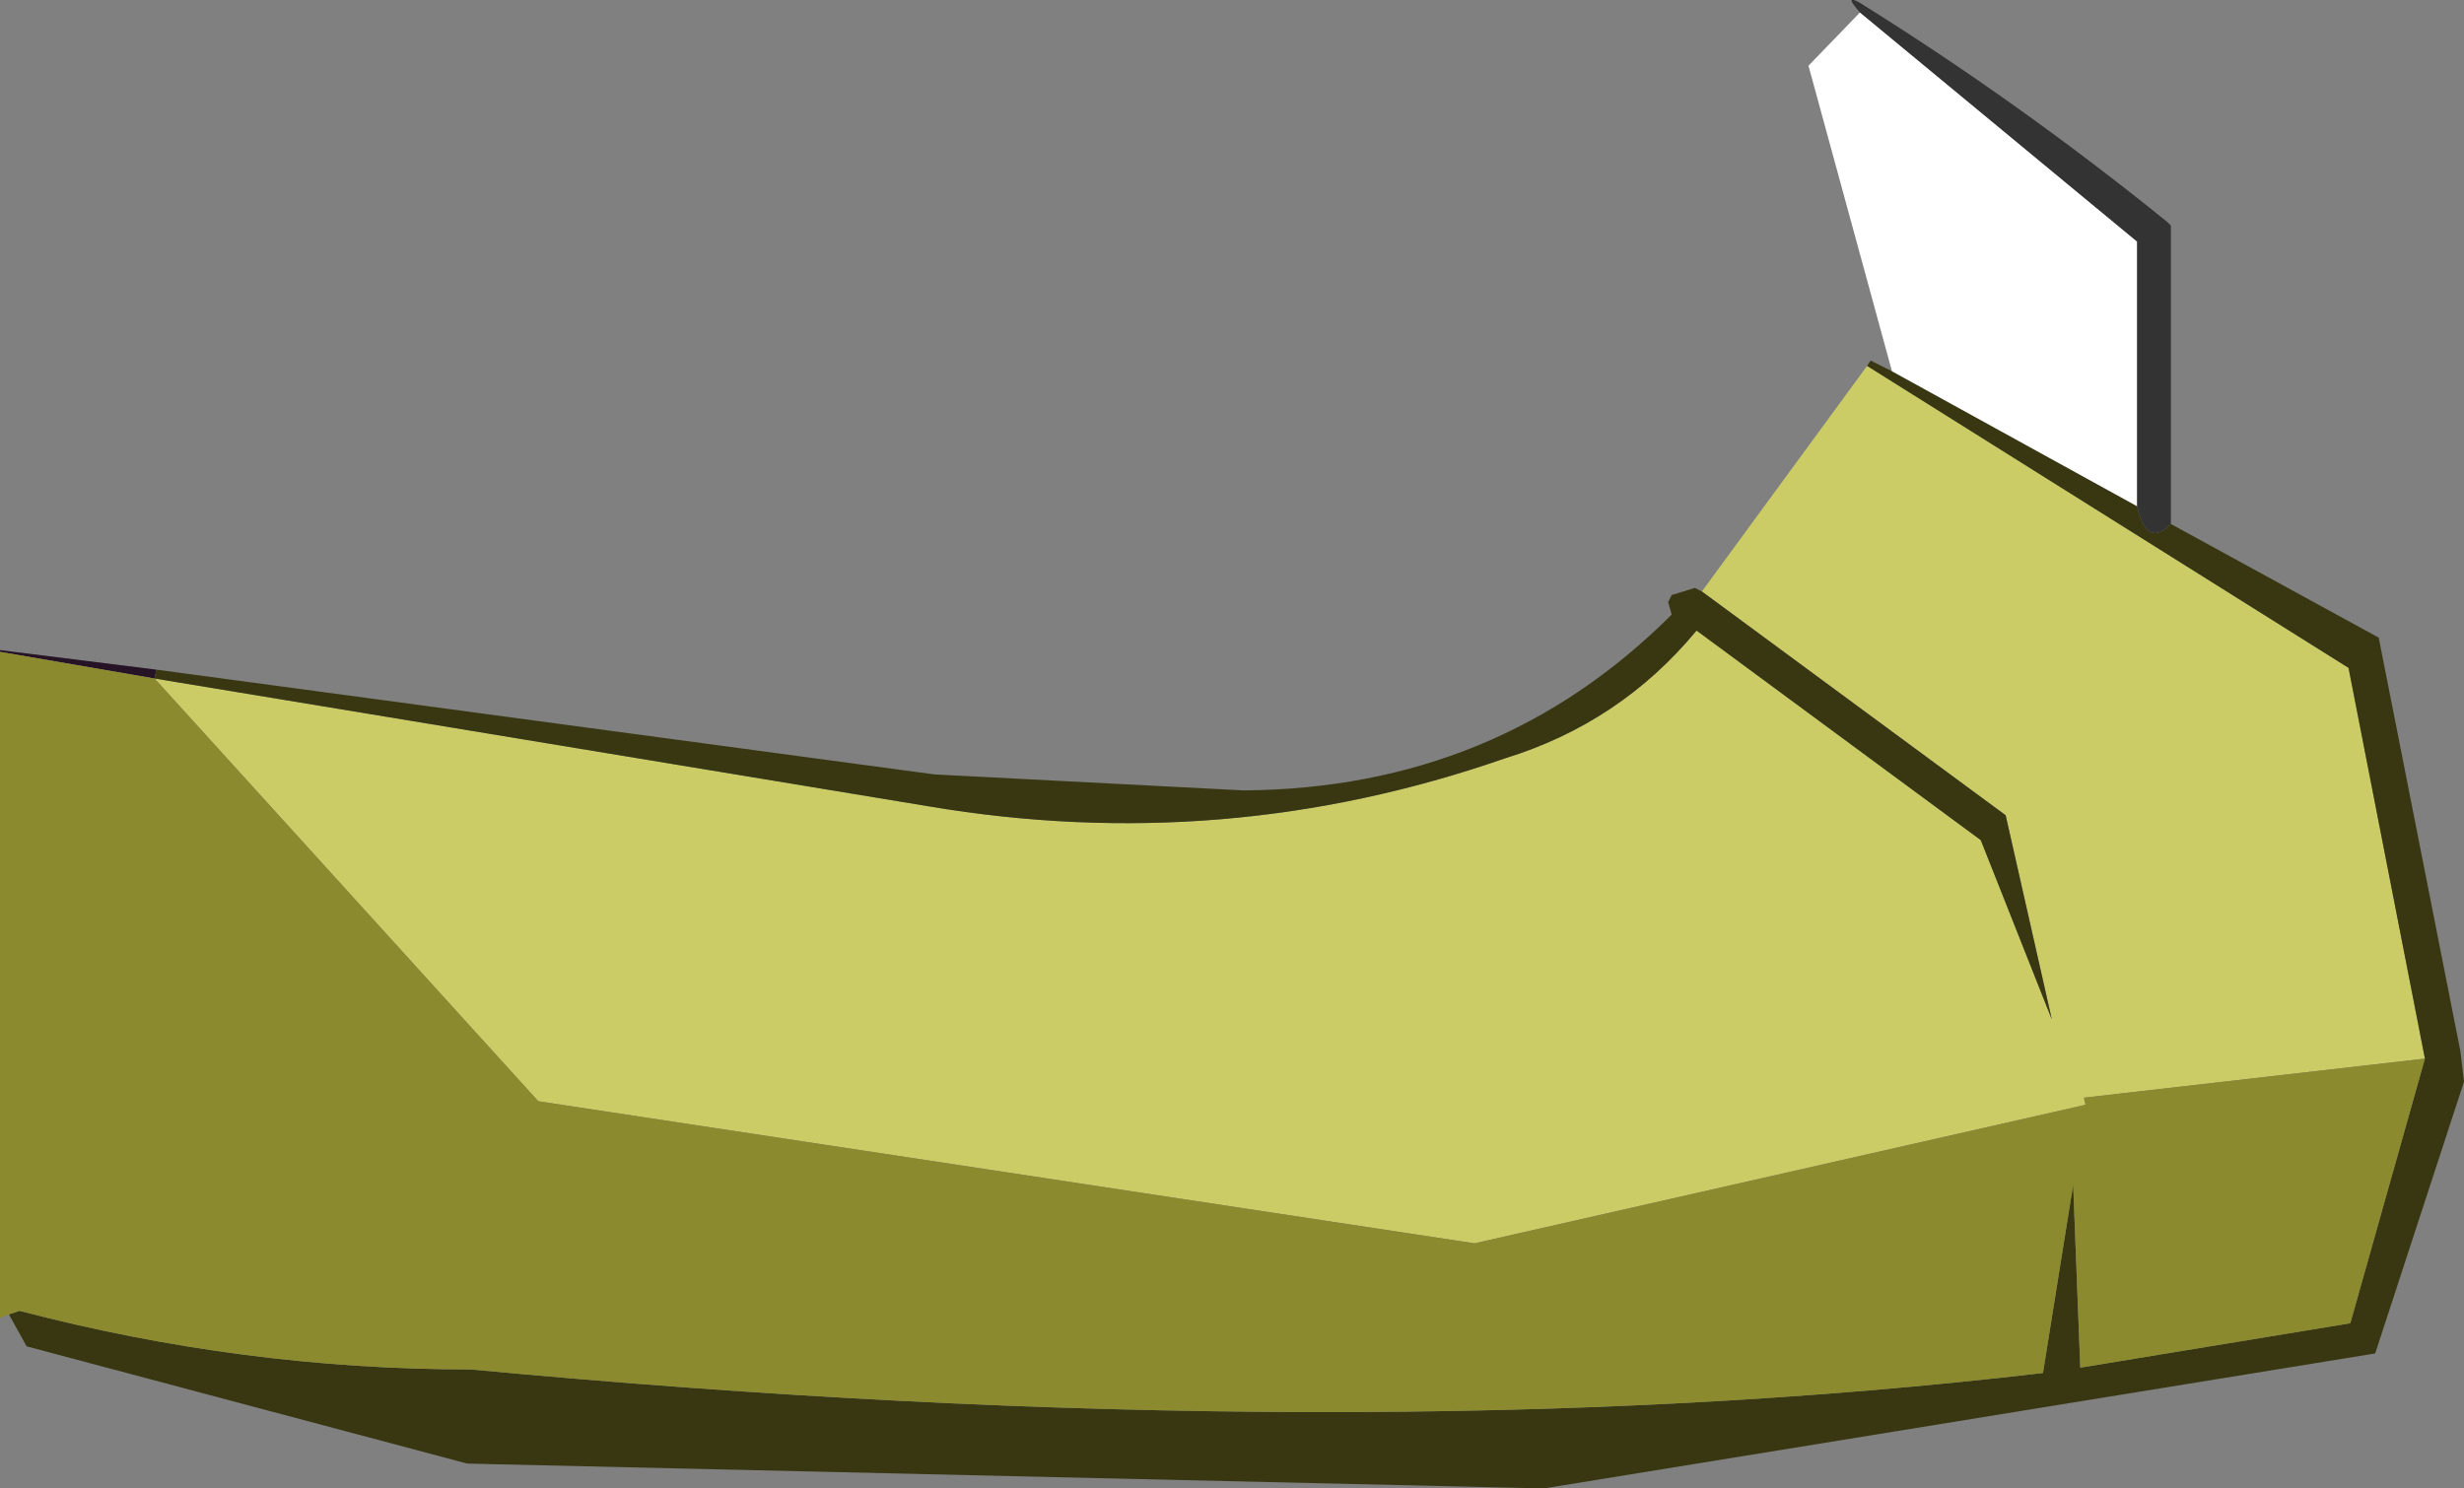 <?xml version="1.0" encoding="UTF-8" standalone="no"?>
<svg xmlns:xlink="http://www.w3.org/1999/xlink" height="41.9px" width="69.35px" xmlns="http://www.w3.org/2000/svg">
  <rect width="100%" height="100%" fill="#808080" stroke="none"/>
  <g transform="matrix(1.0, 0.0, 0.0, 1.0, -4.7, 29.7)">
    <path d="M4.7 -11.35 L4.7 -11.4 9.1 -10.85 9.05 -10.6 4.7 -11.35" fill="#261326" fill-rule="evenodd" stroke="none"/>
    <path d="M52.6 -13.05 L57.25 -19.4 70.8 -10.9 72.95 0.1 63.35 1.2 63.4 1.4 46.2 5.3 19.85 1.3 9.05 -10.6 30.85 -7.0 Q39.15 -5.6 47.05 -8.35 50.3 -9.35 52.45 -11.95 L60.45 -6.05 62.45 -1.0 61.15 -6.75 52.6 -13.05" fill="#cccc66" fill-rule="evenodd" stroke="none"/>
    <path d="M9.05 -10.6 L9.1 -10.85 31.0 -7.9 39.7 -7.45 Q46.85 -7.5 51.75 -12.4 L51.65 -12.75 51.75 -12.95 52.4 -13.15 52.6 -13.05 61.15 -6.75 62.45 -1.0 60.45 -6.05 52.45 -11.95 Q50.3 -9.35 47.05 -8.35 39.15 -5.6 30.85 -7.0 L9.05 -10.6 M57.25 -19.4 L57.35 -19.55 57.95 -19.25 64.85 -15.45 64.9 -15.25 Q65.05 -14.75 65.3 -14.7 65.5 -14.65 65.8 -14.95 L71.65 -11.75 73.95 -0.1 74.05 0.75 71.55 8.4 48.15 12.2 17.85 11.5 5.45 8.2 4.95 7.3 5.25 7.2 Q11.55 8.85 17.95 8.85 43.0 11.2 62.2 8.95 L63.05 3.65 63.25 8.8 70.85 7.55 72.95 0.1 70.8 -10.9 57.25 -19.4" fill="#383712" fill-rule="evenodd" stroke="none"/>
    <path d="M57.95 -19.25 L55.6 -27.85 57.05 -29.35 64.85 -22.9 64.85 -15.45 57.95 -19.25" fill="#ffffff" fill-rule="evenodd" stroke="none"/>
    <path d="M4.7 -11.35 L9.05 -10.6 19.85 1.3 46.2 5.3 63.4 1.4 63.35 1.2 72.95 0.1 70.85 7.55 63.25 8.8 63.05 3.65 62.2 8.95 Q43.0 11.2 17.95 8.85 11.55 8.85 5.25 7.2 L4.95 7.3 4.7 7.4 4.7 -11.35" fill="#8b8a2e" fill-rule="evenodd" stroke="none"/>
    <path d="M57.05 -29.35 Q56.6 -29.85 57.0 -29.65 61.5 -26.85 65.7 -23.45 L65.8 -23.35 65.8 -14.95 Q65.5 -14.65 65.3 -14.7 65.05 -14.75 64.9 -15.25 L64.85 -15.45 64.85 -22.9 57.05 -29.35" fill="#333333" fill-rule="evenodd" stroke="none"/>
  </g>
</svg>
